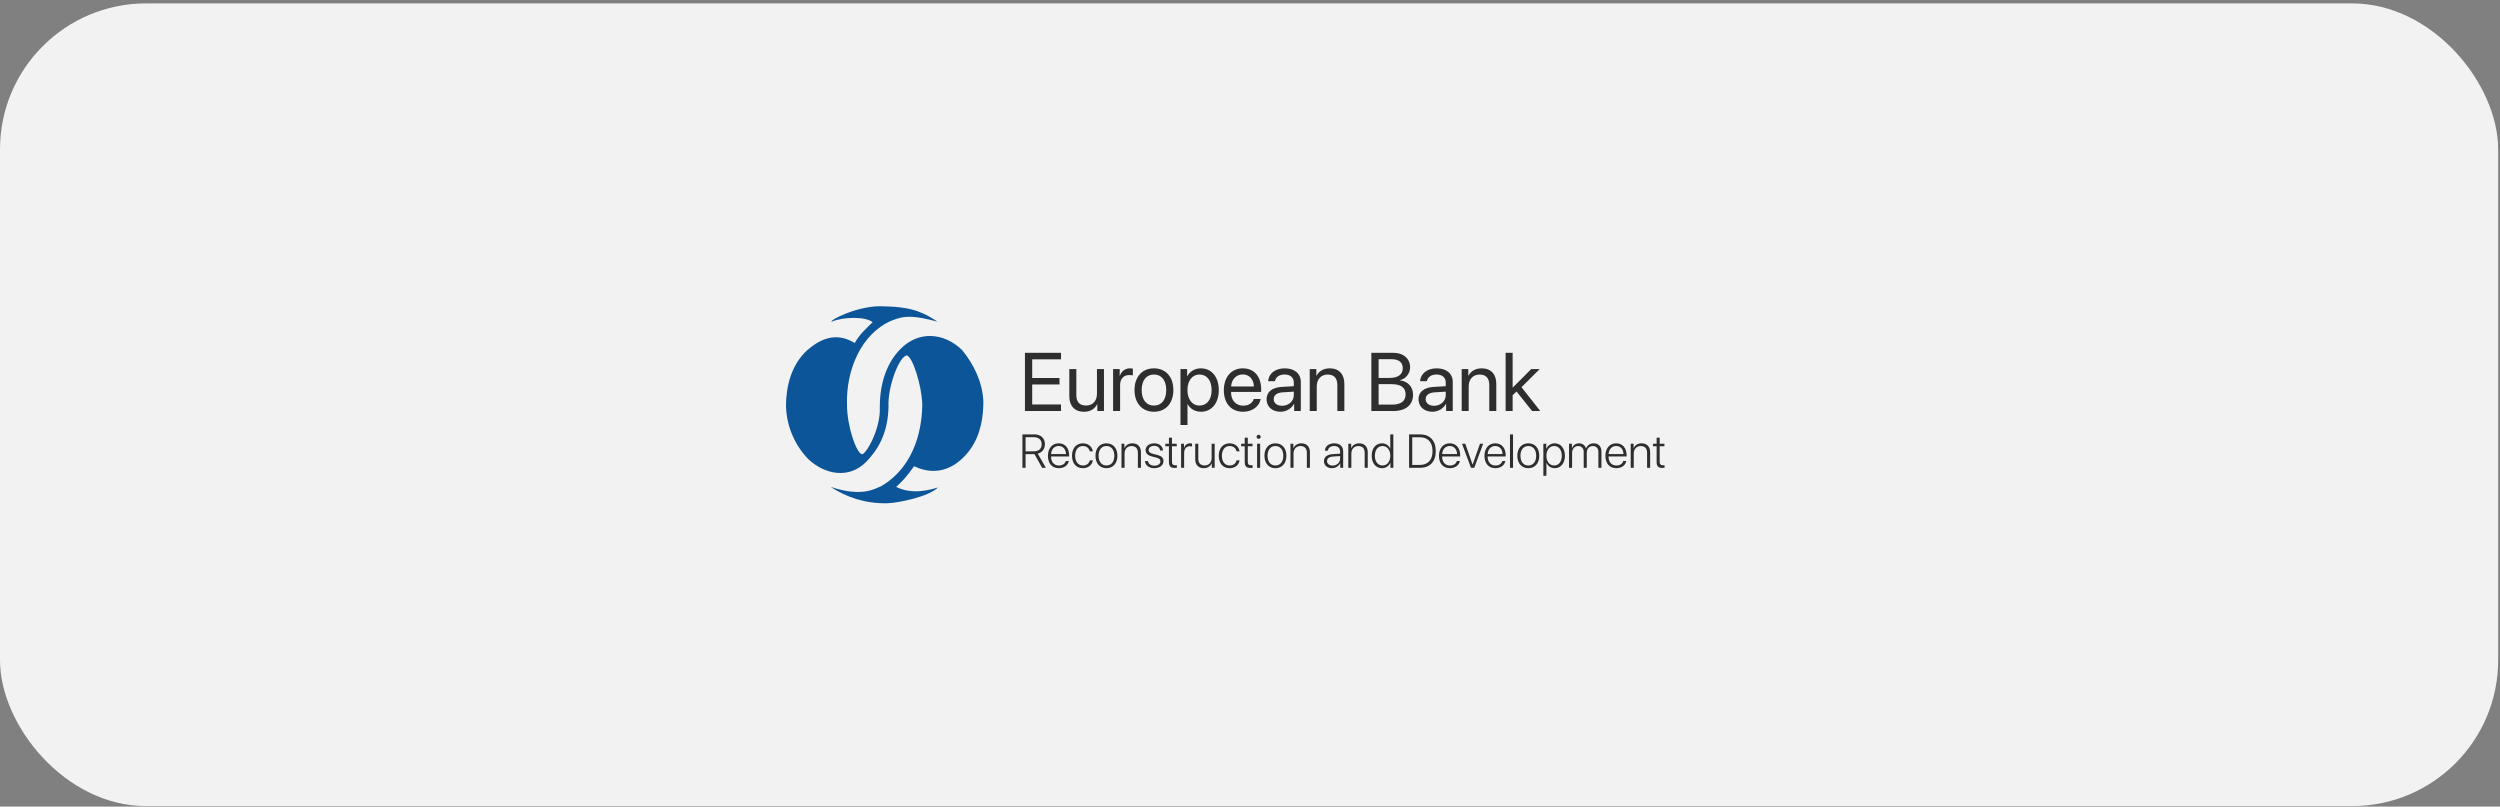 <svg width="685" height="221" viewBox="0 0 685 221" fill="none" xmlns="http://www.w3.org/2000/svg">
<rect x="0" y="0" width="685" height="221" fill="#808080" stroke="none"/>
<rect y="0.934" width="684.5" height="219.934" rx="40" fill="#F2F2F2"/>
<path d="M246.582 95.774C243.568 98.878 241.061 103.982 241.061 111.592C241.359 117.71 237.032 124.874 236.136 124.428C234.644 124.13 232.077 116.817 232.077 110.848C231.778 101.297 236.077 91.299 244.344 87.836C247.985 86.313 250.613 86.493 256.88 88.134L256.804 88.086C253.551 86.015 250.551 84.104 242.555 83.955C235.391 83.359 226.855 87.985 227.899 88.134C231.064 86.791 237.182 86.672 239.092 88.284C237.331 90.074 235.689 91.328 234.197 93.984C229.988 91.417 225.691 91.865 220.885 96.223C216.856 100.103 215.364 105.774 215.364 111.236C215.513 117.236 218.139 122.488 221.632 125.951C225.84 129.831 232.466 131.473 237.331 126.547C240.316 123.473 243.3 119.056 243.449 111.445C243.179 105.893 246.463 97.417 248.522 97.387C250.165 98.014 252.494 105.654 252.701 110.549C252.701 116.071 251.358 127.443 241.359 133.264C239.986 133.682 236.554 136.397 227.6 133.412C231.928 136.249 237.151 138.038 243.15 137.889C246.253 137.799 254.492 136.068 257.029 133.56C255.597 133.948 250.313 135.798 245.539 133.411C247.179 131.919 248.225 130.874 250.463 127.741C257.209 130.993 262.61 127.621 265.864 123.114C268.908 118.846 269.445 113.683 269.445 109.952C269.176 104.668 266.85 99.833 263.595 95.893C258.671 91.117 251.626 90.49 246.582 95.774Z" fill="#0C5599"/>
<path d="M290.716 110.83V112.621H280.833V96.669H290.716V98.46H282.823V103.578H290.307V105.347H282.823V110.83H290.716ZM302.489 101.124V112.621H300.665V110.753H300.621C299.936 112.079 298.742 112.82 296.973 112.82C294.464 112.82 292.993 111.195 292.993 108.586V101.124H294.917V108.243C294.917 110.112 295.79 111.118 297.57 111.118C299.438 111.118 300.566 109.835 300.566 107.879V101.124H302.489ZM304.988 112.621V101.124H306.801V103.004H306.845C307.221 101.732 308.282 100.925 309.631 100.925C309.962 100.925 310.25 100.981 310.405 101.003V102.871C310.25 102.816 309.841 102.76 309.377 102.76C307.884 102.76 306.911 103.833 306.911 105.458V112.621H304.988ZM316.186 112.82C313.002 112.82 310.858 110.532 310.858 106.873C310.858 103.203 313.002 100.925 316.186 100.925C319.359 100.925 321.503 103.203 321.503 106.873C321.503 110.532 319.359 112.82 316.186 112.82ZM316.186 111.129C318.22 111.129 319.547 109.581 319.547 106.873C319.547 104.164 318.22 102.617 316.186 102.617C314.152 102.617 312.815 104.164 312.815 106.873C312.815 109.581 314.152 111.129 316.186 111.129ZM329.032 100.925C331.961 100.925 333.951 103.269 333.951 106.873C333.951 110.476 331.972 112.82 329.076 112.82C327.429 112.82 326.102 112.013 325.417 110.753H325.373V116.457H323.449V101.124H325.273V103.07H325.317C326.025 101.776 327.362 100.925 329.032 100.925ZM328.656 111.129C330.701 111.129 331.983 109.482 331.983 106.873C331.983 104.275 330.701 102.617 328.656 102.617C326.688 102.617 325.362 104.319 325.362 106.873C325.362 109.437 326.688 111.129 328.656 111.129ZM340.507 102.594C338.705 102.594 337.444 103.976 337.323 105.889H343.569C343.524 103.965 342.319 102.594 340.507 102.594ZM343.524 109.327H345.415C345.083 111.339 343.138 112.82 340.628 112.82C337.334 112.82 335.333 110.532 335.333 106.917C335.333 103.346 337.367 100.925 340.54 100.925C343.646 100.925 345.558 103.18 345.558 106.663V107.392H337.312V107.503C337.312 109.703 338.605 111.151 340.672 111.151C342.132 111.151 343.204 110.41 343.524 109.327ZM351.296 111.184C353.109 111.184 354.502 109.913 354.502 108.254V107.315L351.429 107.503C349.881 107.602 348.996 108.288 348.996 109.371C348.996 110.465 349.914 111.184 351.296 111.184ZM350.865 112.82C348.576 112.82 347.04 111.438 347.04 109.371C347.04 107.403 348.554 106.165 351.207 106.01L354.502 105.822V104.861C354.502 103.457 353.573 102.617 351.981 102.617C350.5 102.617 349.571 103.313 349.328 104.441H347.471C347.604 102.451 349.306 100.925 352.025 100.925C354.723 100.925 356.425 102.384 356.425 104.673V112.621H354.601V110.642H354.557C353.872 111.958 352.412 112.82 350.865 112.82ZM358.868 112.621V101.124H360.681V102.959H360.726C361.367 101.721 362.594 100.925 364.374 100.925C366.894 100.925 368.353 102.55 368.353 105.159V112.621H366.43V105.502C366.43 103.645 365.556 102.628 363.788 102.628C361.975 102.628 360.792 103.91 360.792 105.856V112.621H358.868ZM381.774 112.621H375.749V96.669H381.796C384.526 96.669 386.372 98.261 386.372 100.649C386.372 102.307 385.156 103.855 383.62 104.131V104.22C385.786 104.496 387.179 106.021 387.179 108.144C387.179 110.952 385.167 112.621 381.774 112.621ZM377.739 98.427V103.545H380.723C383.078 103.545 384.36 102.606 384.36 100.881C384.36 99.3 383.277 98.427 381.343 98.427H377.739ZM377.739 110.863H381.475C383.874 110.863 385.134 109.891 385.134 108.044C385.134 106.198 383.83 105.259 381.287 105.259H377.739V110.863ZM392.928 111.184C394.741 111.184 396.134 109.913 396.134 108.254V107.315L393.06 107.503C391.513 107.602 390.628 108.288 390.628 109.371C390.628 110.465 391.546 111.184 392.928 111.184ZM392.497 112.82C390.208 112.82 388.672 111.438 388.672 109.371C388.672 107.403 390.186 106.165 392.839 106.01L396.134 105.822V104.861C396.134 103.457 395.205 102.617 393.613 102.617C392.132 102.617 391.203 103.313 390.96 104.441H389.103C389.236 102.451 390.938 100.925 393.657 100.925C396.355 100.925 398.057 102.384 398.057 104.673V112.621H396.233V110.642H396.189C395.504 111.958 394.044 112.82 392.497 112.82ZM400.5 112.621V101.124H402.313V102.959H402.357C402.999 101.721 404.226 100.925 406.006 100.925C408.526 100.925 409.985 102.55 409.985 105.159V112.621H408.062V105.502C408.062 103.645 407.188 102.628 405.42 102.628C403.607 102.628 402.424 103.91 402.424 105.856V112.621H400.5ZM414.462 106.231L419.548 101.124H421.88L416.894 106.088L422.035 112.621H419.802L415.535 107.271L414.462 108.288V112.621H412.539V96.669H414.462V106.231Z" fill="#2E2E2E"/>
<path d="M281.006 119.792V123.658H283.304C284.637 123.658 285.411 122.947 285.411 121.722C285.411 120.51 284.605 119.792 283.272 119.792H281.006ZM281.006 124.426V128.178H280.143V119.018H283.374C285.164 119.018 286.306 120.065 286.306 121.697C286.306 122.992 285.57 123.969 284.345 124.287L286.566 128.178H285.551L283.443 124.426C283.412 124.426 283.348 124.426 283.304 124.426H281.006ZM290.07 122.205C288.89 122.205 288.071 123.112 288.001 124.414H292.076C292.057 123.112 291.264 122.205 290.07 122.205ZM292.025 126.305H292.857C292.66 127.448 291.587 128.286 290.134 128.286C288.28 128.286 287.131 126.991 287.131 124.896C287.131 122.846 288.293 121.468 290.083 121.468C291.835 121.468 292.939 122.757 292.939 124.725V125.08H287.995V125.131C287.995 126.623 288.839 127.549 290.153 127.549C291.149 127.549 291.841 127.029 292.025 126.305ZM299.433 123.665H298.608C298.43 122.852 297.764 122.211 296.723 122.211C295.434 122.211 294.59 123.246 294.59 124.877C294.59 126.534 295.44 127.543 296.729 127.543C297.726 127.543 298.417 126.991 298.608 126.134H299.439C299.255 127.397 298.183 128.286 296.723 128.286C294.92 128.286 293.733 126.991 293.733 124.877C293.733 122.795 294.92 121.468 296.716 121.468C298.271 121.468 299.268 122.484 299.433 123.665ZM303.166 128.286C301.369 128.286 300.157 126.972 300.157 124.877C300.157 122.776 301.375 121.468 303.166 121.468C304.962 121.468 306.174 122.776 306.174 124.877C306.174 126.972 304.962 128.286 303.166 128.286ZM303.166 127.543C304.46 127.543 305.324 126.553 305.324 124.877C305.324 123.201 304.46 122.211 303.166 122.211C301.871 122.211 301.014 123.201 301.014 124.877C301.014 126.553 301.871 127.543 303.166 127.543ZM307.292 128.178V121.576H308.085V122.795H308.104C308.44 121.995 309.215 121.468 310.281 121.468C311.729 121.468 312.617 122.401 312.617 123.899V128.178H311.779V124.033C311.779 122.877 311.145 122.217 310.04 122.217C308.897 122.217 308.129 123.042 308.129 124.268V128.178H307.292ZM313.899 123.341C313.899 122.249 314.877 121.468 316.273 121.468C317.625 121.468 318.59 122.262 318.673 123.423H317.867C317.765 122.643 317.162 122.16 316.248 122.16C315.347 122.16 314.731 122.636 314.731 123.296C314.731 123.836 315.118 124.166 316 124.382L316.978 124.617C318.298 124.947 318.793 125.429 318.793 126.375C318.793 127.492 317.746 128.286 316.254 128.286C314.839 128.286 313.817 127.492 313.709 126.331H314.547C314.667 127.111 315.315 127.594 316.305 127.594C317.295 127.594 317.949 127.13 317.949 126.438C317.949 125.867 317.619 125.562 316.737 125.347L315.664 125.08C314.471 124.782 313.899 124.217 313.899 123.341ZM320.285 119.926H321.123V121.576H322.424V122.274H321.123V126.515C321.123 127.194 321.39 127.486 321.999 127.486C322.088 127.486 322.405 127.473 322.456 127.46V128.178C322.367 128.197 322.012 128.216 321.834 128.216C320.729 128.216 320.285 127.746 320.285 126.553V122.274H319.301V121.576H320.285V119.926ZM323.618 128.178V121.576H324.411V122.75H324.43C324.671 121.944 325.287 121.468 326.1 121.468C326.322 121.468 326.519 121.513 326.62 121.538V122.363C326.512 122.312 326.277 122.268 325.992 122.268C325.052 122.268 324.456 122.998 324.456 124.064V128.178H323.618ZM332.822 121.576V128.178H332.028V126.953H332.009C331.66 127.765 330.867 128.286 329.819 128.286C328.385 128.286 327.49 127.353 327.49 125.867V121.576H328.334V125.721C328.334 126.889 328.956 127.537 330.061 127.537C331.209 127.537 331.984 126.73 331.984 125.493V121.576H332.822ZM339.639 123.665H338.814C338.636 122.852 337.97 122.211 336.929 122.211C335.64 122.211 334.796 123.246 334.796 124.877C334.796 126.534 335.646 127.543 336.935 127.543C337.932 127.543 338.624 126.991 338.814 126.134H339.646C339.461 127.397 338.389 128.286 336.929 128.286C335.126 128.286 333.939 126.991 333.939 124.877C333.939 122.795 335.126 121.468 336.922 121.468C338.478 121.468 339.474 122.484 339.639 123.665ZM341.055 119.926H341.893V121.576H343.194V122.274H341.893V126.515C341.893 127.194 342.159 127.486 342.769 127.486C342.857 127.486 343.175 127.473 343.226 127.46V128.178C343.137 128.197 342.781 128.216 342.604 128.216C341.499 128.216 341.055 127.746 341.055 126.553V122.274H340.071V121.576H341.055V119.926ZM344.444 128.178V121.576H345.282V128.178H344.444ZM344.863 120.243C344.559 120.243 344.305 119.996 344.305 119.685C344.305 119.38 344.559 119.132 344.863 119.132C345.174 119.132 345.428 119.38 345.428 119.685C345.428 119.996 345.174 120.243 344.863 120.243ZM349.465 128.286C347.669 128.286 346.457 126.972 346.457 124.877C346.457 122.776 347.675 121.468 349.465 121.468C351.262 121.468 352.474 122.776 352.474 124.877C352.474 126.972 351.262 128.286 349.465 128.286ZM349.465 127.543C350.76 127.543 351.624 126.553 351.624 124.877C351.624 123.201 350.76 122.211 349.465 122.211C348.17 122.211 347.313 123.201 347.313 124.877C347.313 126.553 348.17 127.543 349.465 127.543ZM353.591 128.178V121.576H354.385V122.795H354.404C354.74 121.995 355.515 121.468 356.581 121.468C358.028 121.468 358.917 122.401 358.917 123.899V128.178H358.079V124.033C358.079 122.877 357.444 122.217 356.34 122.217C355.197 122.217 354.429 123.042 354.429 124.268V128.178H353.591ZM365.125 127.562C366.28 127.562 367.188 126.743 367.188 125.696V124.966L365.233 125.099C364.192 125.169 363.614 125.62 363.614 126.35C363.614 127.067 364.23 127.562 365.125 127.562ZM364.954 128.286C363.652 128.286 362.764 127.505 362.764 126.35C362.764 125.22 363.608 124.534 365.131 124.433L367.188 124.306V123.734C367.188 122.782 366.585 122.211 365.557 122.211C364.585 122.211 363.963 122.687 363.817 123.487H363.005C363.1 122.306 364.071 121.468 365.576 121.468C367.08 121.468 368.026 122.312 368.026 123.658V128.178H367.226V126.921H367.207C366.839 127.74 365.938 128.286 364.954 128.286ZM369.435 128.178V121.576H370.229V122.795H370.248C370.584 121.995 371.358 121.468 372.425 121.468C373.872 121.468 374.761 122.401 374.761 123.899V128.178H373.923V124.033C373.923 122.877 373.288 122.217 372.184 122.217C371.041 122.217 370.273 123.042 370.273 124.268V128.178H369.435ZM378.671 128.286C377.001 128.286 375.846 126.927 375.846 124.877C375.846 122.82 376.995 121.468 378.652 121.468C379.718 121.468 380.562 122.078 380.912 122.935H380.931V119.018H381.775V128.178H380.975V126.781H380.956C380.582 127.67 379.737 128.286 378.671 128.286ZM378.817 122.211C377.547 122.211 376.709 123.265 376.709 124.877C376.709 126.489 377.547 127.543 378.817 127.543C380.074 127.543 380.937 126.477 380.937 124.877C380.937 123.284 380.074 122.211 378.817 122.211ZM386.085 119.018H389.056C391.798 119.018 393.397 120.7 393.397 123.595C393.397 126.496 391.804 128.178 389.056 128.178H386.085V119.018ZM386.955 119.805V127.391H389.005C391.258 127.391 392.515 126.032 392.515 123.601C392.515 121.164 391.258 119.805 389.005 119.805H386.955ZM397.219 122.205C396.038 122.205 395.219 123.112 395.149 124.414H399.225C399.206 123.112 398.412 122.205 397.219 122.205ZM399.174 126.305H400.005C399.809 127.448 398.736 128.286 397.282 128.286C395.429 128.286 394.28 126.991 394.28 124.896C394.28 122.846 395.441 121.468 397.231 121.468C398.983 121.468 400.088 122.757 400.088 124.725V125.08H395.143V125.131C395.143 126.623 395.987 127.549 397.301 127.549C398.298 127.549 398.99 127.029 399.174 126.305ZM406.391 121.576L403.941 128.178H403.046L400.589 121.576H401.478L403.484 127.295H403.503L405.515 121.576H406.391ZM409.686 122.205C408.505 122.205 407.686 123.112 407.616 124.414H411.691C411.672 123.112 410.879 122.205 409.686 122.205ZM411.641 126.305H412.472C412.275 127.448 411.203 128.286 409.749 128.286C407.896 128.286 406.747 126.991 406.747 124.896C406.747 122.846 407.908 121.468 409.698 121.468C411.45 121.468 412.555 122.757 412.555 124.725V125.08H407.61V125.131C407.61 126.623 408.454 127.549 409.768 127.549C410.765 127.549 411.457 127.029 411.641 126.305ZM413.735 128.178V119.018H414.573V128.178H413.735ZM418.756 128.286C416.96 128.286 415.748 126.972 415.748 124.877C415.748 122.776 416.966 121.468 418.756 121.468C420.553 121.468 421.765 122.776 421.765 124.877C421.765 126.972 420.553 128.286 418.756 128.286ZM418.756 127.543C420.051 127.543 420.915 126.553 420.915 124.877C420.915 123.201 420.051 122.211 418.756 122.211C417.461 122.211 416.604 123.201 416.604 124.877C416.604 126.553 417.461 127.543 418.756 127.543ZM425.974 121.468C427.643 121.468 428.786 122.827 428.786 124.877C428.786 126.934 427.649 128.286 425.993 128.286C424.926 128.286 424.095 127.676 423.746 126.819H423.72V130.361H422.882V121.576H423.676V122.973H423.701C424.063 122.097 424.901 121.468 425.974 121.468ZM425.828 127.543C427.104 127.543 427.929 126.489 427.929 124.877C427.929 123.271 427.104 122.211 425.828 122.211C424.577 122.211 423.72 123.29 423.72 124.877C423.72 126.47 424.577 127.543 425.828 127.543ZM429.916 128.178V121.576H430.709V122.795H430.728C431.014 122.021 431.693 121.468 432.651 121.468C433.616 121.468 434.314 122.027 434.562 122.858H434.581C434.892 122.046 435.667 121.468 436.663 121.468C437.952 121.468 438.796 122.332 438.796 123.665V128.178H437.958V123.855C437.958 122.833 437.387 122.217 436.428 122.217C435.451 122.217 434.778 122.966 434.778 124.02V128.178H433.934V123.779C433.934 122.833 433.324 122.217 432.423 122.217C431.452 122.217 430.753 122.998 430.753 124.122V128.178H429.916ZM442.82 122.205C441.64 122.205 440.821 123.112 440.751 124.414H444.826C444.807 123.112 444.014 122.205 442.82 122.205ZM444.775 126.305H445.607C445.41 127.448 444.337 128.286 442.884 128.286C441.03 128.286 439.881 126.991 439.881 124.896C439.881 122.846 441.043 121.468 442.833 121.468C444.585 121.468 445.689 122.757 445.689 124.725V125.08H440.745V125.131C440.745 126.623 441.589 127.549 442.903 127.549C443.899 127.549 444.591 127.029 444.775 126.305ZM446.813 128.178V121.576H447.606V122.795H447.625C447.962 121.995 448.736 121.468 449.803 121.468C451.25 121.468 452.139 122.401 452.139 123.899V128.178H451.301V124.033C451.301 122.877 450.666 122.217 449.562 122.217C448.419 122.217 447.651 123.042 447.651 124.268V128.178H446.813ZM453.916 119.926H454.754V121.576H456.055V122.274H454.754V126.515C454.754 127.194 455.021 127.486 455.63 127.486C455.719 127.486 456.036 127.473 456.087 127.46V128.178C455.998 128.197 455.643 128.216 455.465 128.216C454.36 128.216 453.916 127.746 453.916 126.553V122.274H452.932V121.576H453.916V119.926Z" fill="#2E2E2E"/>
</svg>

